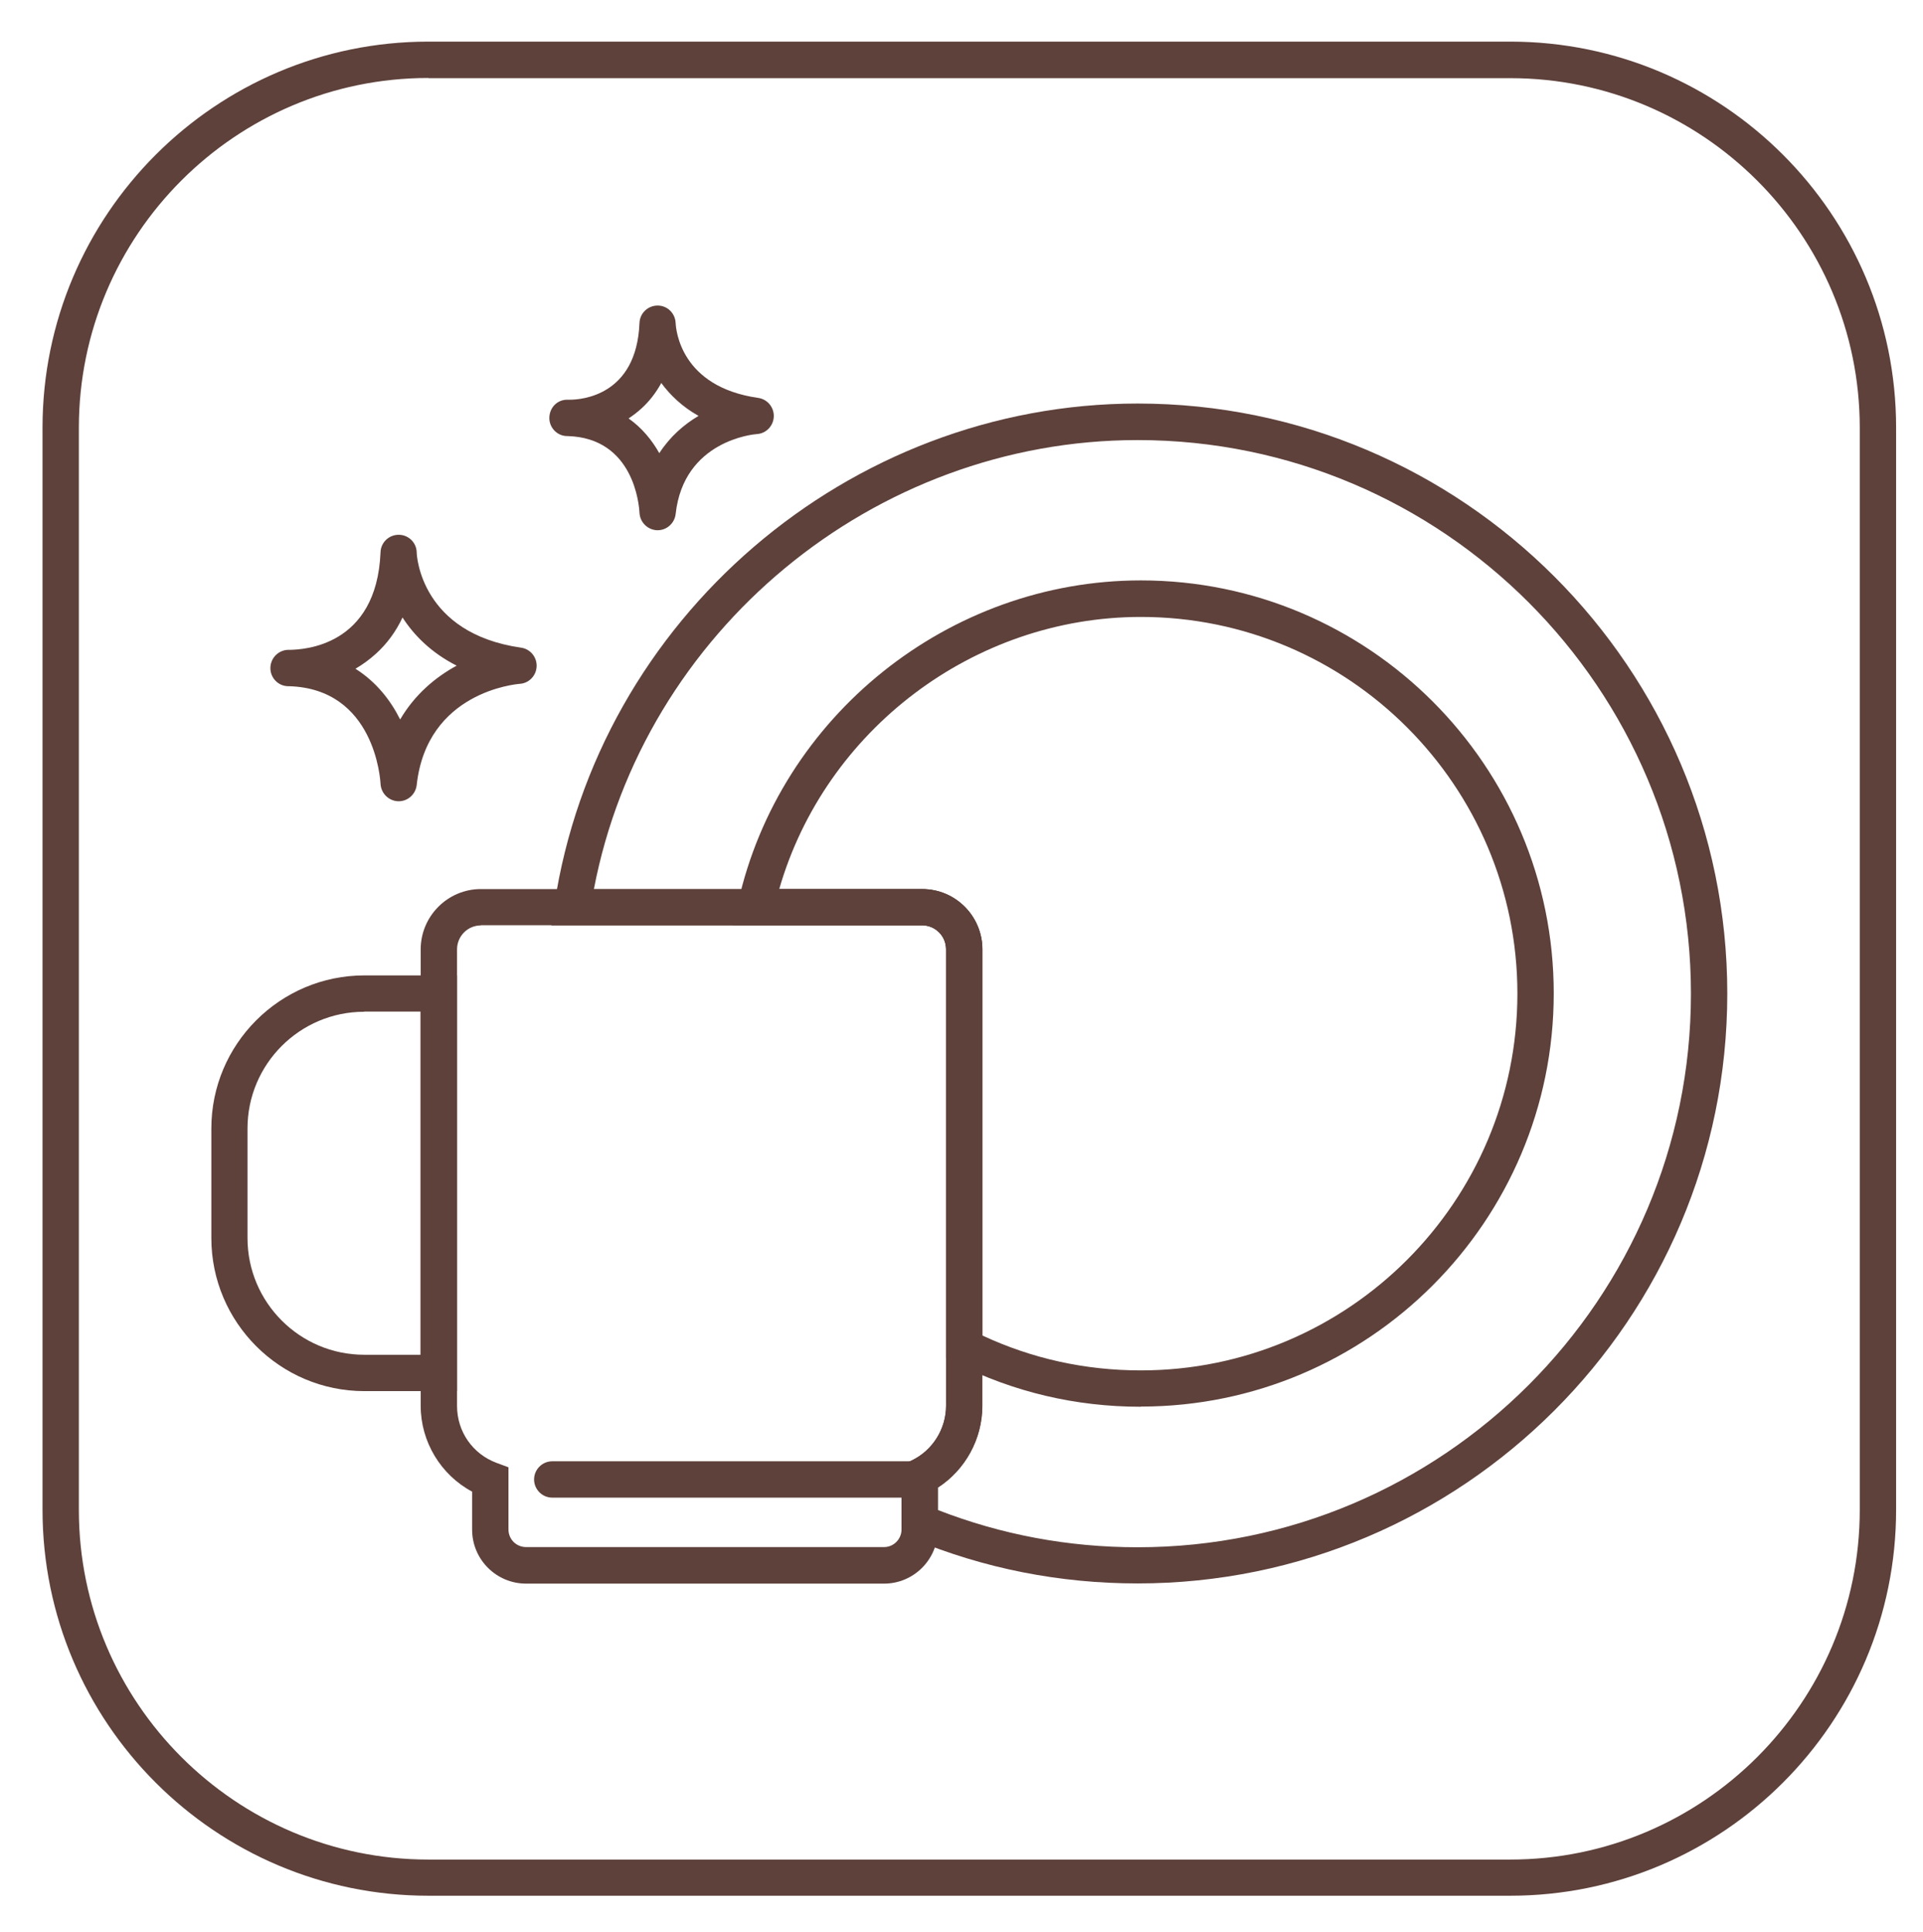 <?xml version="1.0" encoding="UTF-8"?>
<svg id="_Слой_1" data-name="Слой_1" xmlns="http://www.w3.org/2000/svg" viewBox="0 0 105.82 106.29">
  <defs>
    <style>
      .cls-1 {
        opacity: .98;
      }

      .cls-2 {
        fill: #5b3d37;
      }
    </style>
  </defs>
  <g class="cls-1">
    <path class="cls-2" d="M83.11,104.29H23.57c-11.71,0-21.23-9.52-21.23-21.23V23.53C2.34,11.82,11.86,2.29,23.57,2.29h59.54c11.71,0,21.23,9.52,21.23,21.23v59.54c0,11.71-9.52,21.23-21.23,21.23ZM23.57,4.29C12.97,4.29,4.34,12.92,4.34,23.53v59.54c0,10.6,8.63,19.23,19.23,19.23h59.54c10.6,0,19.23-8.63,19.23-19.23V23.53c0-10.6-8.63-19.23-19.23-19.23H23.57Z"/>
    <g>
      <path class="cls-2" d="M62.61,87.11c-4.3,0-8.46-.82-12.38-2.45l-.62-.26v-3.79l.57-.27c1.14-.55,1.88-1.73,1.88-3v-25.12c0-.72-.59-1.31-1.31-1.31h-20.41l.17-1.15c2.38-15.71,16.17-27.56,32.09-27.56,17.89,0,32.45,14.56,32.45,32.46s-14.56,32.45-32.45,32.45ZM51.61,83.07c3.49,1.36,7.18,2.05,10.99,2.05,16.79,0,30.45-13.66,30.45-30.45s-13.66-30.46-30.45-30.46c-14.55,0-27.21,10.54-29.92,24.71h18.06c1.83,0,3.31,1.49,3.31,3.31v25.12c0,1.82-.94,3.52-2.44,4.49v1.24Z"/>
      <path class="cls-2" d="M48.65,87.12h-19.7c-1.64,0-2.97-1.33-2.97-2.97v-2.09c-1.72-.92-2.83-2.74-2.83-4.72v-25.11c0-1.83,1.49-3.32,3.31-3.32h24.29c1.83,0,3.31,1.49,3.31,3.32v25.11c0,1.82-.94,3.52-2.45,4.49v2.32c0,1.64-1.33,2.97-2.96,2.97ZM26.46,50.91c-.72,0-1.31.59-1.31,1.32v25.11c0,1.42.86,2.65,2.18,3.14l.65.24v3.42c0,.54.43.97.97.97h19.7c.53,0,.96-.44.96-.97v-3.53l.57-.27c1.14-.55,1.88-1.73,1.88-3.01v-25.11c0-.73-.59-1.32-1.31-1.32h-24.29Z"/>
      <path class="cls-2" d="M25.15,76.53h-5.1c-4.64,0-8.42-3.78-8.42-8.42v-6.03c0-4.64,3.78-8.42,8.42-8.42h5.1v22.88ZM20.04,55.66c-3.54,0-6.42,2.88-6.42,6.42v6.03c0,3.54,2.88,6.42,6.42,6.42h3.1v-18.88h-3.1Z"/>
      <path class="cls-2" d="M50.61,82.39h-20.22c-.55,0-1-.45-1-1s.45-1,1-1h20.22c.55,0,1,.45,1,1s-.45,1-1,1Z"/>
      <path class="cls-2" d="M62.78,77.39c-3.59,0-7.01-.81-10.17-2.4l-.55-.28v-22.49c0-.73-.59-1.32-1.31-1.32h-10.41l.27-1.22c2.29-10.29,11.61-17.75,22.17-17.75,12.53,0,22.72,10.19,22.72,22.72s-10.19,22.73-22.72,22.73ZM54.06,73.47c2.72,1.27,5.65,1.92,8.72,1.92,11.43,0,20.72-9.3,20.72-20.73s-9.29-20.72-20.72-20.72c-9.2,0-17.38,6.23-19.9,14.97h7.87c1.83,0,3.31,1.49,3.31,3.32v21.24Z"/>
      <path class="cls-2" d="M21.94,44.08s-.02,0-.03,0c-.52-.02-.94-.43-.97-.96-.01-.21-.31-5.24-5.05-5.37-.03,0-.05,0-.06,0-.55-.02-.97-.49-.95-1.03.02-.54.46-.97,1-.97.03,0,.07,0,.1,0,.67-.02,4.75-.16,4.96-5.37.02-.54.46-.96,1-.96h0c.54,0,.98.43.99.97,0,.19.24,4.45,5.74,5.24.51.07.88.52.86,1.03-.02.51-.42.93-.93.96-.21.02-5.11.44-5.67,5.57-.06.51-.49.89-.99.89ZM19.56,36.79c1.14.72,1.93,1.73,2.46,2.79.81-1.38,1.95-2.33,3.11-2.96-1.42-.72-2.36-1.69-2.98-2.65-.36.77-.85,1.44-1.46,1.99-.36.33-.74.6-1.13.83Z"/>
      <path class="cls-2" d="M36.19,29.17s-.02,0-.03,0c-.52-.02-.94-.43-.97-.96-.02-.42-.31-4.12-3.96-4.22-.03,0-.04,0-.05,0-.55-.02-.97-.49-.95-1.03.02-.55.45-.99,1.02-.97.03,0,.06,0,.1,0,.63,0,3.68-.21,3.84-4.22.02-.54.46-.96,1-.96h0c.54,0,.97.43.99.97.02.36.27,3.5,4.54,4.11.51.07.88.52.86,1.03-.02.51-.42.93-.93.96-.16.01-4.03.35-4.47,4.4-.06.51-.49.89-.99.89ZM34.59,23.02c.74.52,1.29,1.2,1.69,1.91.59-.91,1.36-1.58,2.16-2.05-.89-.5-1.56-1.14-2.05-1.81-.29.53-.65,1-1.09,1.4-.23.21-.47.39-.71.55Z"/>
    </g>
  </g>
</svg>